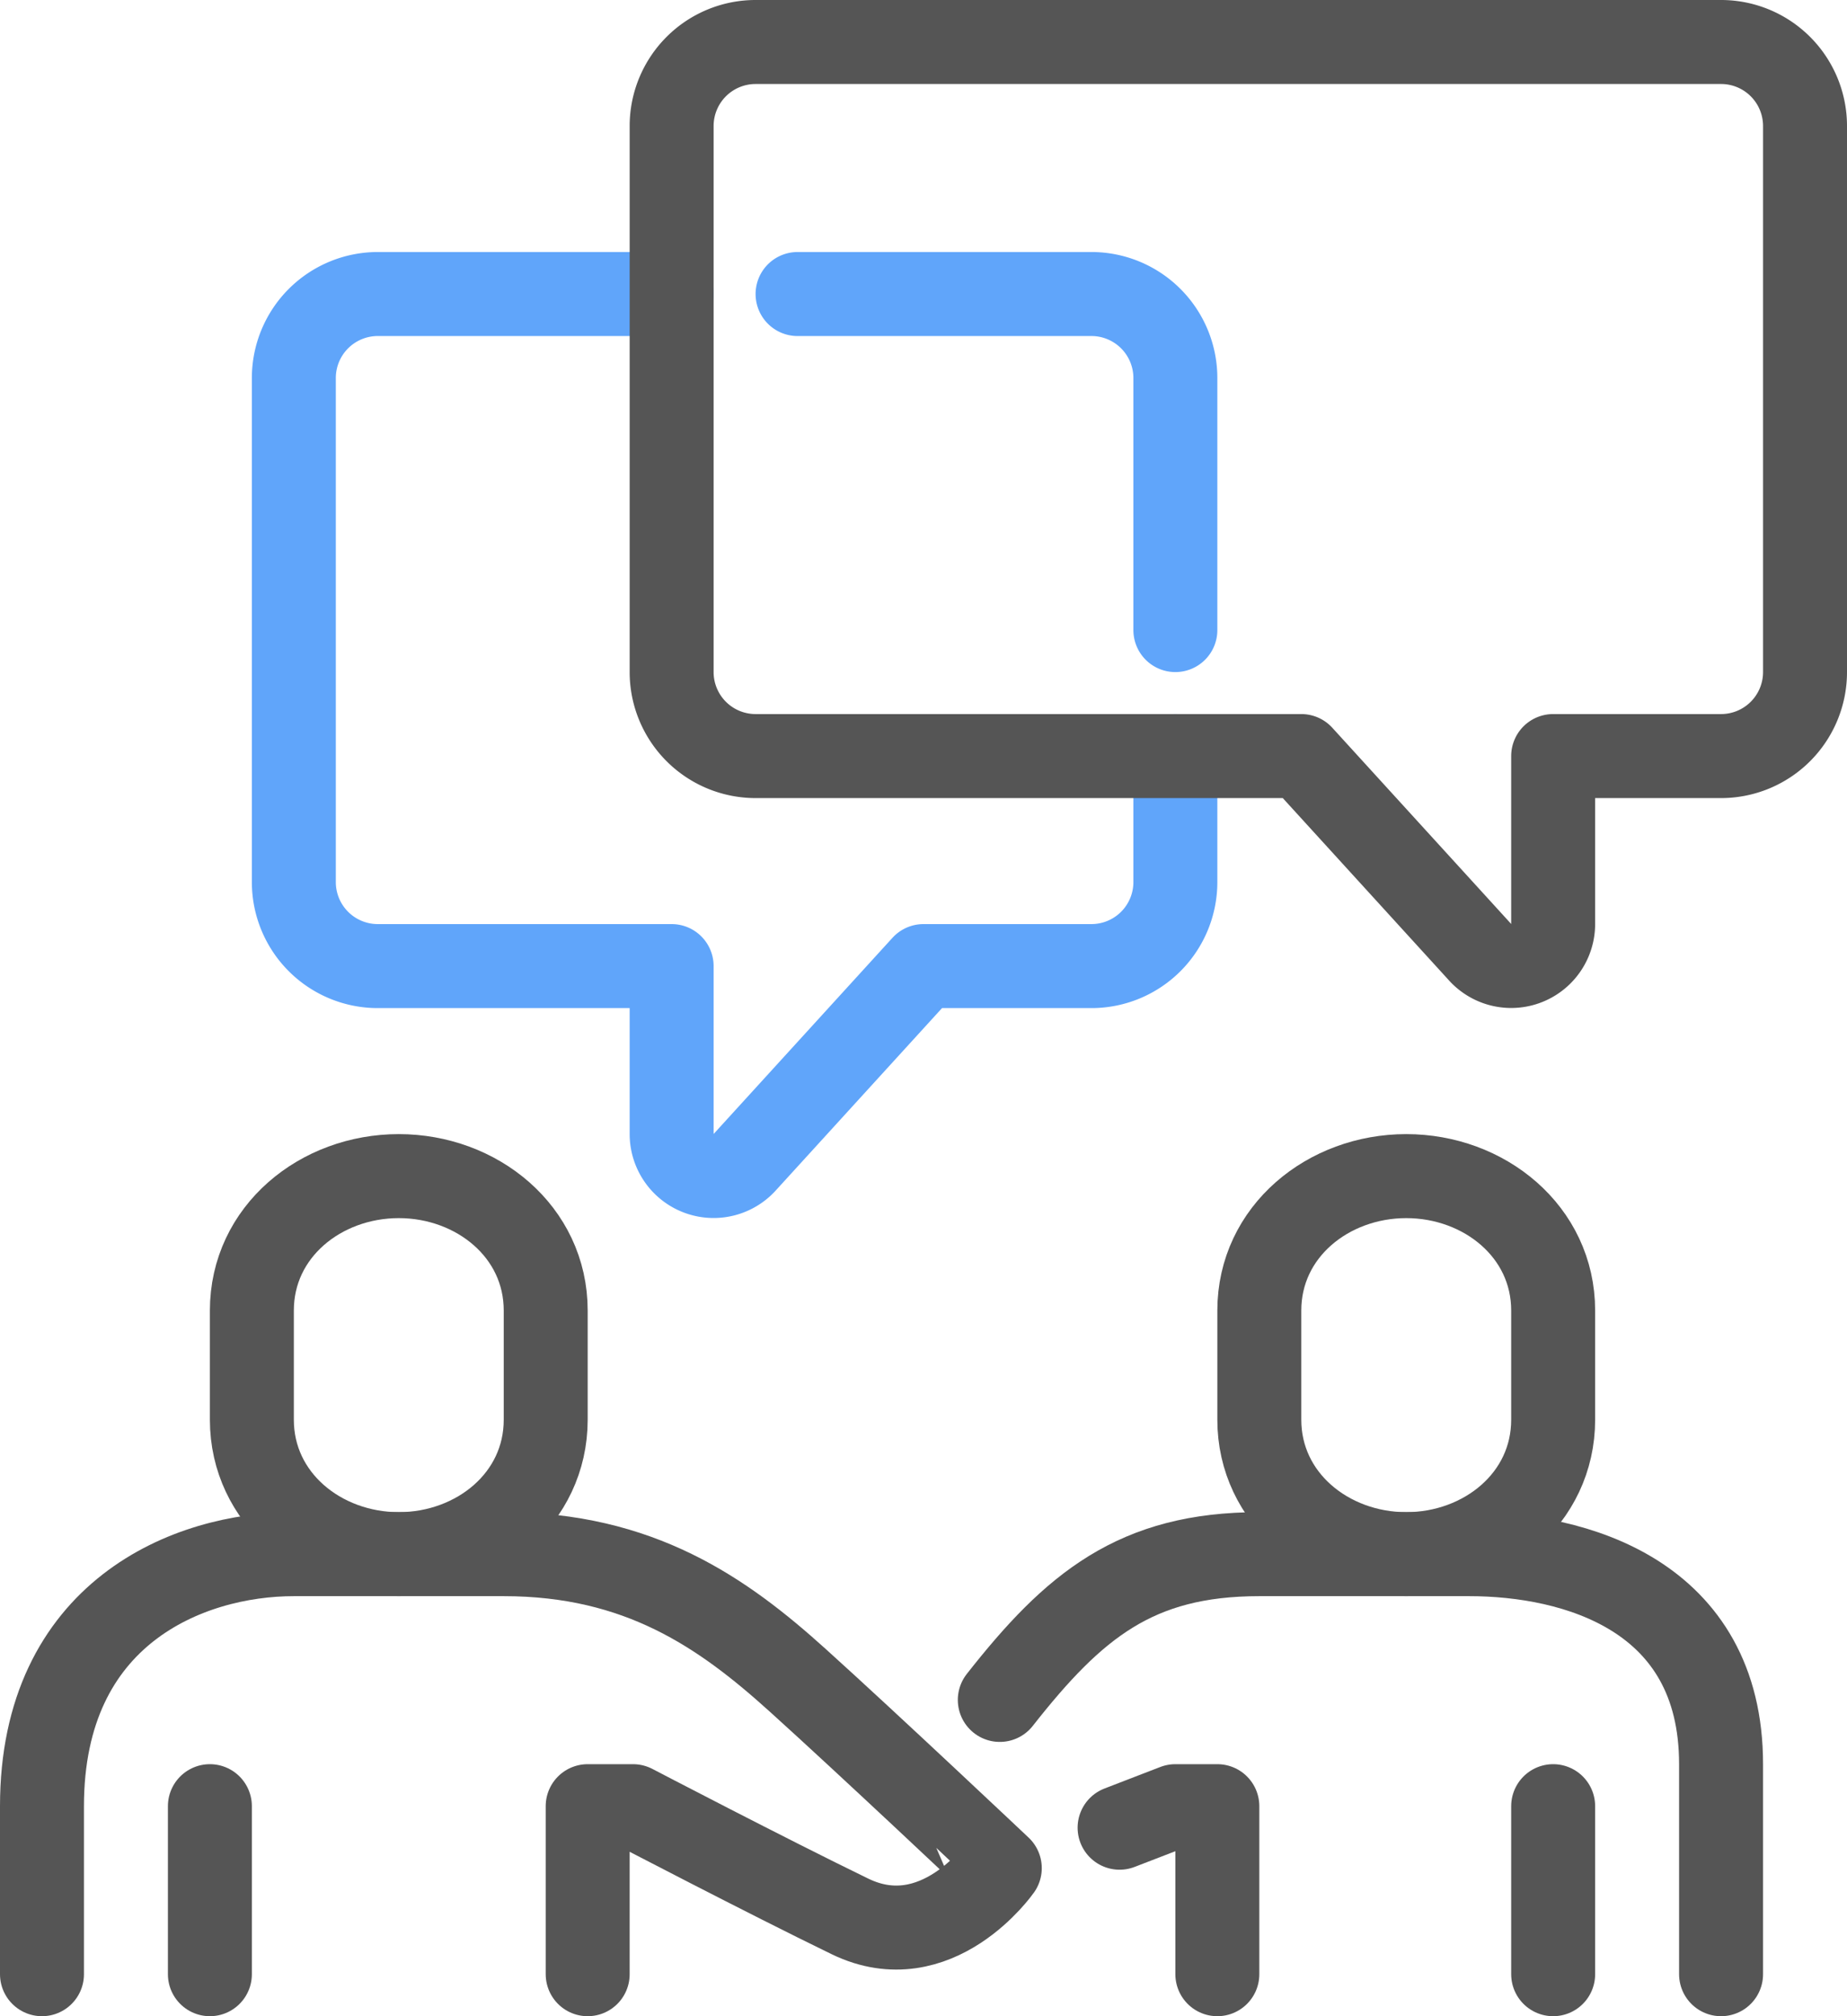 <svg xmlns="http://www.w3.org/2000/svg" viewBox="0 0 352 384"><defs><style>.cls-1,.cls-2{fill:none;stroke-linecap:round;stroke-linejoin:round;stroke-width:16px;}.cls-1{stroke:#60a5fa;}.cls-2{stroke:#555;}</style></defs><title>interview</title><g id="Layer_2" data-name="Layer 2"><g id="Layer_1-2" data-name="Layer 1"><path class="cls-1" d="M224,120V72a16,16,0,0,0-16-16H152"/><path class="cls-1" d="M128,56H72A16,16,0,0,0,56,72v96a16,16,0,0,0,16,16h56v32a8,8,0,0,0,14,5.27L176,184h32a16,16,0,0,0,16-16V144"/><path class="cls-2" d="M190.54,323.76C204.67,305.79,216.46,296,240,296h40c20.1,0,48,7.75,48,40v40"/><polyline class="cls-2" points="232 376 232 344 224 344 213.37 348.1"/><line class="cls-2" x1="296" y1="344" x2="296" y2="376"/><path class="cls-2" d="M112,376V344h8.64s25.27,13.19,41.36,21c16.5,8,28.54-9.2,28.54-9.2S165.67,332.33,152,320c-14.31-12.92-30.19-24-56-24H56c-20.1,0-48,11.15-48,48v32"/><line class="cls-2" x1="40" y1="344" x2="40" y2="376"/><path class="cls-2" d="M76,224c-14.89,0-28,10.57-28,25.6v20.8c0,15,13.11,25.6,28,25.6s28-10.57,28-25.6V249.6C104,234.57,90.88,224,76,224Z"/><path class="cls-2" d="M268,224c-14.88,0-28,10.57-28,25.6v20.8c0,15,13.12,25.6,28,25.6s28-10.57,28-25.6V249.6C296,234.57,282.88,224,268,224Z"/><path class="cls-2" d="M248,144H144a16,16,0,0,1-16-16V24A16,16,0,0,1,144,8H328a16,16,0,0,1,16,16V128a16,16,0,0,1-16,16H296v32a8,8,0,0,1-14,5.27Z"/></g></g></svg>